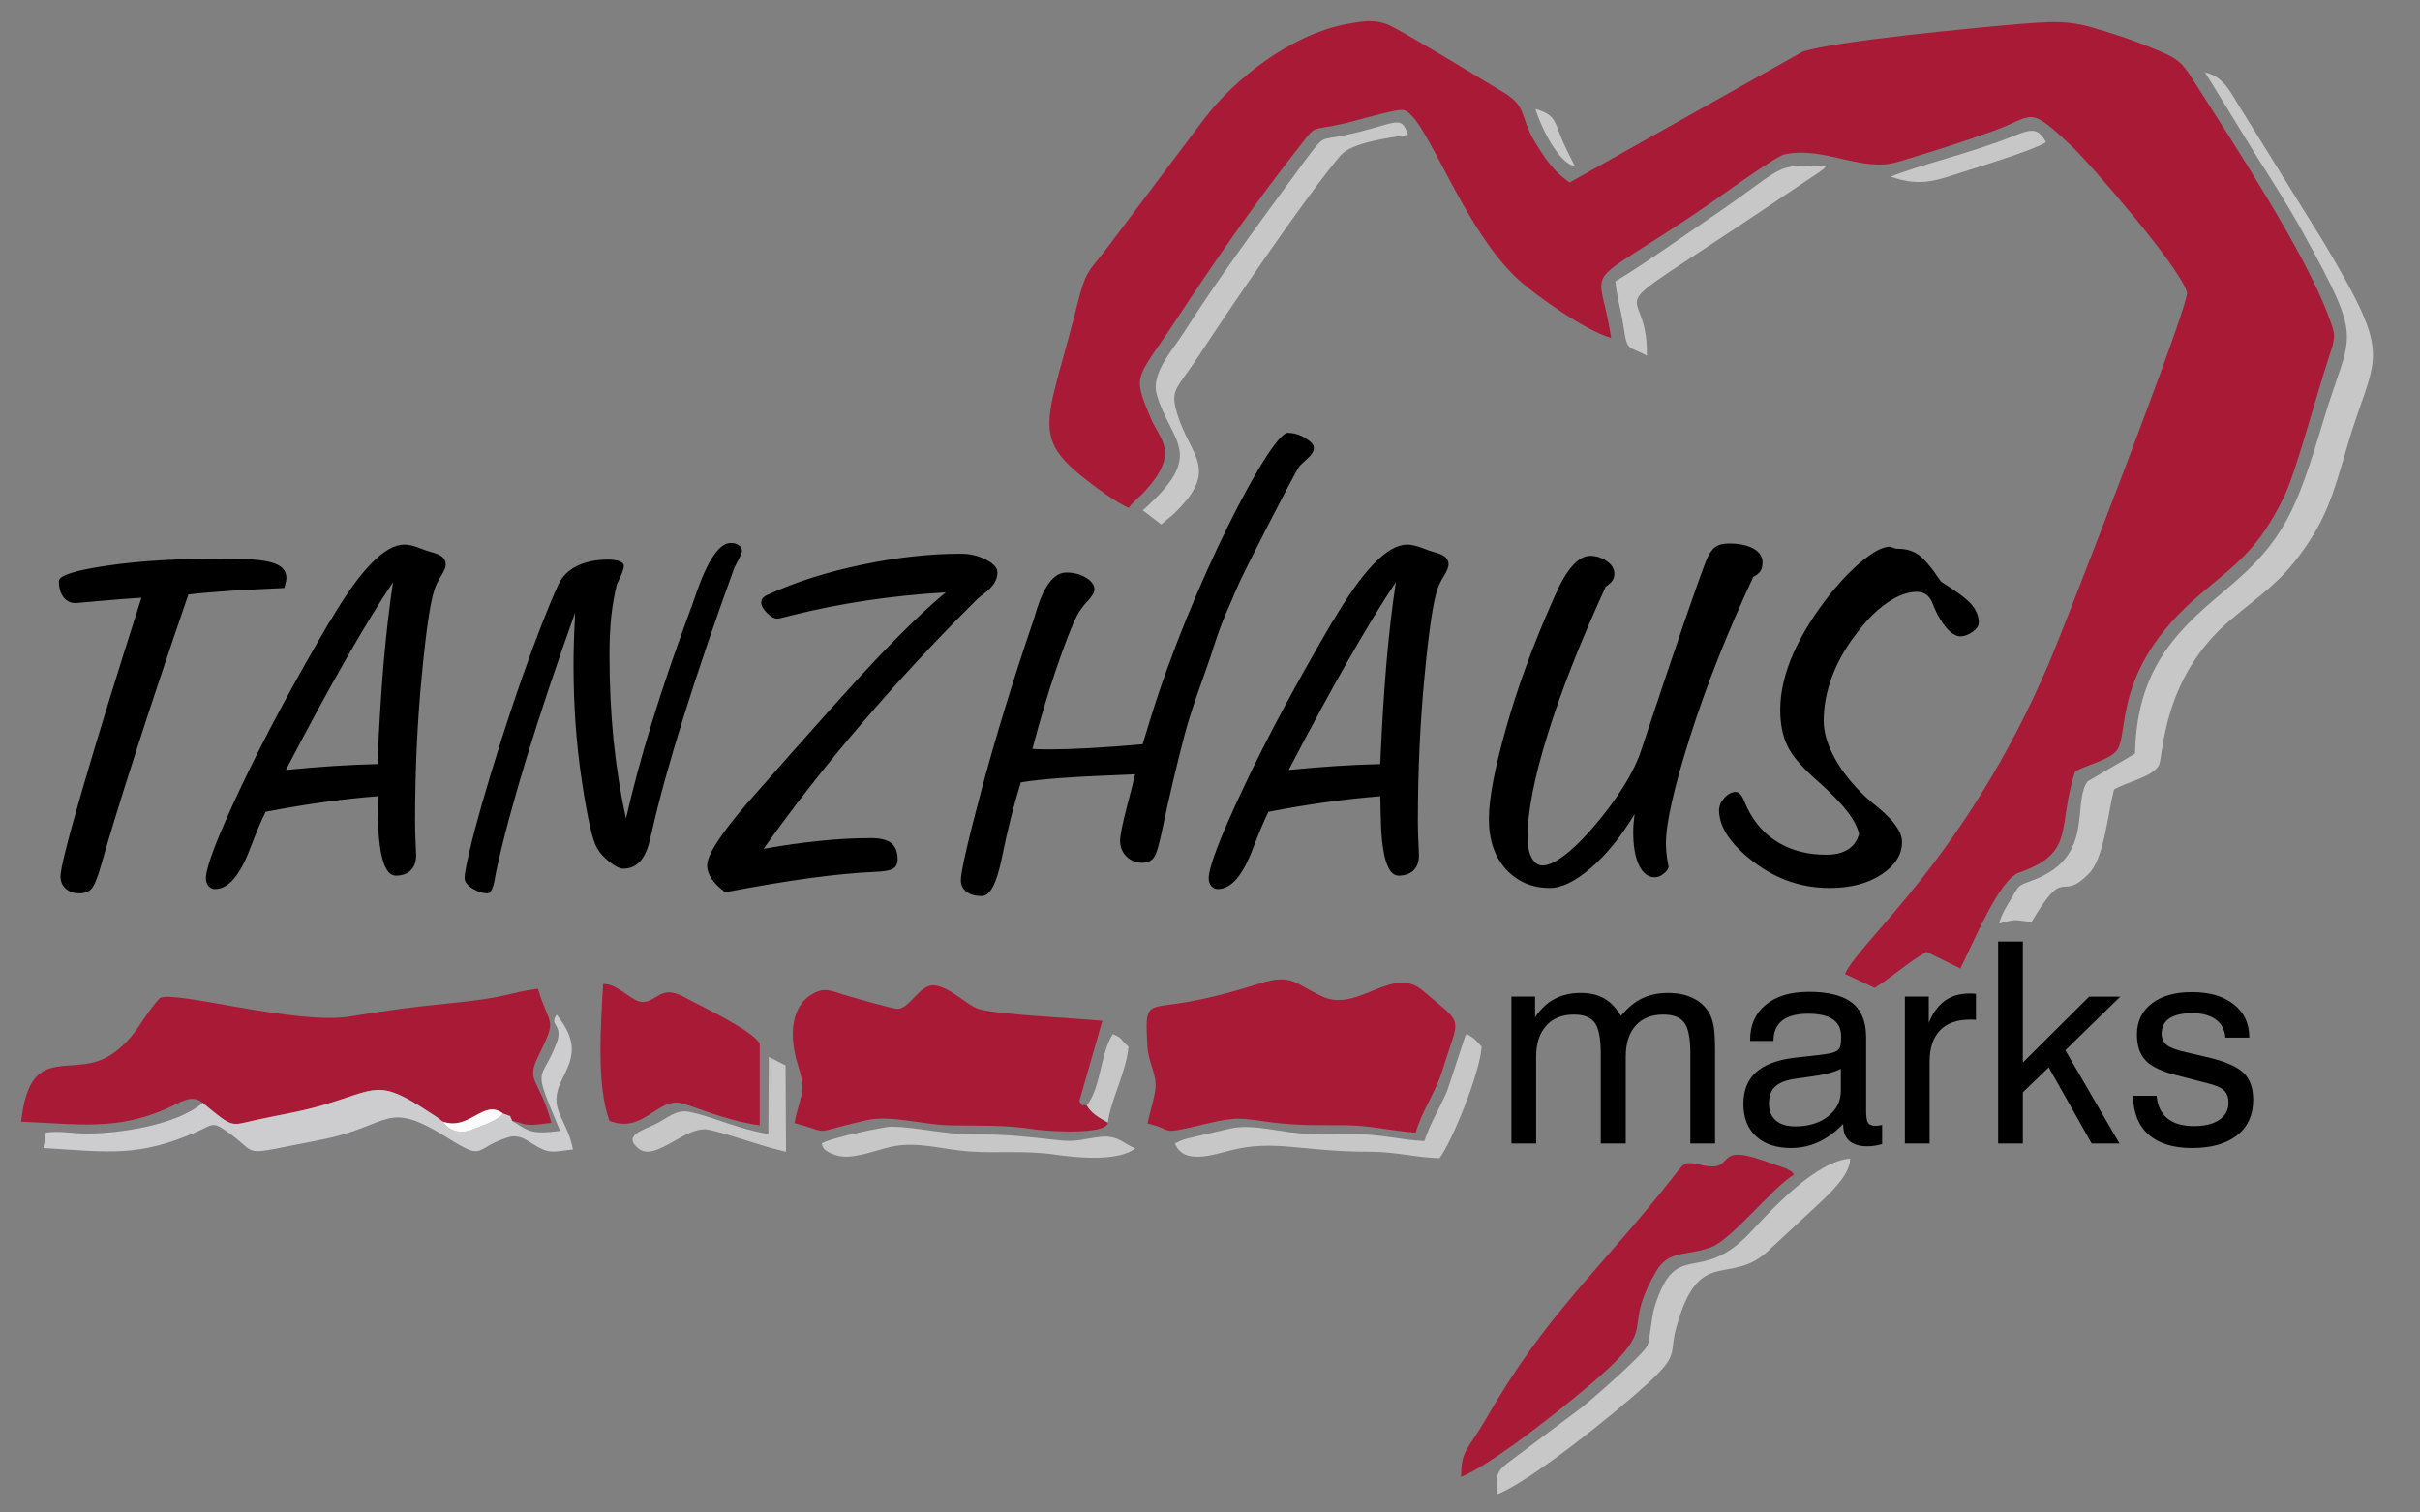 <?xml version="1.0" encoding="UTF-8"?>
<!-- Generator: Adobe Illustrator 16.0.3, SVG Export Plug-In . SVG Version: 6.00 Build 0)  -->
<svg xmlns="http://www.w3.org/2000/svg" xmlns:xlink="http://www.w3.org/1999/xlink" version="1.1" id="Ebene_1" x="0px" y="0px" width="800px" height="500px" viewBox="0 0 800 500" xml:space="preserve">
<rect x="0" y="0" width="800" height="500" fill="#808080" stroke="none"/>
<g>
	<path fill-rule="evenodd" clip-rule="evenodd" fill="#A91A37" d="M373.129,167.865c2.284-2.861,3.246-3.13,5.696-5.872   c11.225-12.561,4.605-16.565,1.648-23.605c-6.359-15.137-4.906-12.508,8.256-32.535c12.892-19.617,26.455-39.134,40.277-56.702   c6.697-8.513,3.303-5.54,15.676-8.396c3.705-0.854,16.477-4.708,19.123-4.391c7.443,0.893,19.555,39.867,38.922,56.762   c5.754,5.019,20.676,15.754,29.873,18.62c-3.99-26.924-11.973-13.938,32.014-44.014c4.094-2.798,22.244-16.035,25.387-16.701   c13.199-2.794,25.332,6.099,37.377,2.499c11.178-3.341,20.898-6.429,31.725-10.282c13.691-4.873,10.908-9.139,26.6,5.926   c5.266,5.055,35.281,39.441,37.273,47.575c0.896,3.657-40.719,111.015-45.715,122.672c-27.553,64.29-62.275,91.361-67.367,102.562   l9.822,4.585c6.303-3.926,10.781-8.296,17.148-11.913l11.184,5.513c4.359-8.579,12.77-29.368,19.314-31.658   c19.074-6.674,12.52-14.772,18.641-33.498c3.916-2.189,10.545-3.607,13.395-6.49c5.047-5.104-2.219-26.505,27.914-52.069   c11.775-9.989,19.182-14.594,27.744-32.239c3.926-8.092,10.664-33.464,14.6-45.417c2.646-8.039,2.607-7.673-0.291-15.295   c-7.854-20.664-30.865-55.904-43.809-76.181c-3.025-4.737-4.35-7.292-10.168-9.794c-4.391-1.888-9.885-4.066-14.477-5.56   C685.996,7.116,683.781,6.559,666.861,8c-13.848,1.18-59.543,5.498-70.9,9.053l-77.098,43.283   c-5.441-3.883-8.014-7.748-11.627-13.706c-4.654-7.675-2.363-11.364-10.018-15.976c-11.061-6.663-21.092-12.835-32.574-19.411   c-7.424-4.251-9.359-5.264-19.732-3.238c-18.297,3.572-36.629,17.9-46.803,31.254l-33.065,43.932   c-5.412,6.845-6.223,6.747-8.828,17.137c-9.472,37.781-15.543,43.456,1.286,57.033C361.19,160.337,368.944,166.233,373.129,167.865   L373.129,167.865z"></path>
	<path fill-rule="evenodd" clip-rule="evenodd" fill="#A91A37" d="M67.016,364.591c10.247,8.443,9.011,7.571,17.417,5.709   c7.78-1.724,14.523-2.697,21.992-4.866c18.487-5.37,18.345-9.025,35.6,2.302l2.461,1.603c0.178,0.127,0.442,0.332,0.602,0.449   l1.187,0.95c8.919,3.272,13.568-7.64,19.995-2.631c3.667,1.421,1.662,0.115,3.124,2.471c3.257,0.499,2.2,1.005,5.564,1.23   c2.308,0.155,5.028-0.41,7.317-0.592c-4.036-14.863-8.58-13.452-4.344-22.054c6.46-13.12,3.883-9.202-0.114-22.31   c-11.102,1.524-8.622,2.808-29.992,4.902c-11.296,1.107-21.049,2.416-31.964,4.255c-17.773,2.992-58.094-8.698-62.997-6.105   c-6.066,6.549-7.391,12.328-15.077,18.033C24.436,357.849,10.004,343.091,7,370.807c19.226,0.836,31.431,2.852,47.576-4.089   C59.686,364.521,63.234,361.477,67.016,364.591L67.016,364.591z"></path>
	<path fill-rule="evenodd" clip-rule="evenodd" fill="#A91A37" d="M379.384,371.422c9.446,2.115,2.728,4.049,19.026,0.157   c10.787-2.576,11.486-1.893,22.295-0.509c8.498,1.089,15.51,0.871,24.176,0.917c8.238,0.045,15.049,1.913,23.119,2.434   c2.014-7.167,6.535-13.174,8.793-20.485c5.801-18.796,7.486-14.53-6.418-26.436c-10.092-8.64-21.346,7.254-33.01,2.014   c-9.25-4.156-10.08-7.73-20.504-4.518c-8.318,2.564-14.74,4.486-23.868,6.15c-14.033,2.559-14.543-0.714-13.688,14.794   c0.264,4.789,2.442,8.023,2.703,12.13C382.24,361.717,380.101,367.279,379.384,371.422L379.384,371.422z"></path>
	<path fill-rule="evenodd" clip-rule="evenodd" fill="#A91A37" d="M366.257,371.104c-2.791-1.578-5.293-2.859-6.974-5.642   c-2.673-0.682-0.235,1.517-2.49-1.393l7.621-26.609c-8.361-0.849-35.086-1.999-41.065-3.978c-3.741-1.238-8.77-6.845-14.193-7.707   c-4.909-0.78-8.09,7.311-12.269,7.736c-1.409,0.144-15.299-3.872-17.884-4.662c-3.347-1.022-5.866-2.17-8.467-1.179   c-9.718,3.703-9.653,15.374-6.746,24.443c3.125,9.748,0.454,10.048-1.132,19.172c13.211,3.458,3.96,3.593,23.603-0.931   c8.083-1.861,18.876,1.482,27.554,1.655c10.729,0.213,17.993-0.228,28.62,1.387C346.248,373.977,365.854,375.299,366.257,371.104   L366.257,371.104z"></path>
	<path fill-rule="evenodd" clip-rule="evenodd" fill="#A91A37" d="M483.01,488.213c8.639-3.517,24.664-15.94,31.613-21.445   c39.453-31.259,19.105-22.62,32.715-46.245c4.244-7.367,9.297-5.118,17.939-8.068c7.094-2.421,20.533-19.786,27.791-24.167   c-1.424-1.575,0.32-0.366-2.506-1.963l-8.152-2.855c-16.357-5.537-8.229,4.203-19.709,1.727c-5.609-1.211-5.578-1.22-8.764,2.853   c-24.99,31.955-42.336,45.563-62.453,80.593C485.23,479.527,483.043,479.006,483.01,488.213L483.01,488.213z"></path>
	<path fill-rule="evenodd" clip-rule="evenodd" fill="#C7C7C8" d="M705.793,249.137l-15.684,9.177   c-5.301,7.431,2.459,24.634-17.5,32.445c-5.146,2.016-4.867,1.302-7.357,5.65c-1.967,3.432-3.412,5.315-4.389,8.914   c6.246-1.681,4.527-1.117,10.75-0.564c11.549-19.623,9.158-5.908,18.975-16.029c5.01-5.166,6.039-18.985,8.25-27.719   c4.107-2.542,12.738-4.077,14.854-8.049c1.494-2.803,0.908-28.605,23.363-47.77c9.904-8.453,16.346-12.156,24.07-22.91   c7.859-10.941,10.33-19.237,14.459-33.549c9.516-32.968,16.627-28.299-7.559-68.867l-27.193-43.799   c-3.283-4.973-5.232-10.582-11.896-12.165l16.377,26.681c5.605,8.891,11.02,17.212,16.252,26.742   c20.375,37.112,15.516,31.563,6.453,61.857c-8.75,29.247-12.973,39.507-31.152,54.85   C721.549,206.96,706.338,219.375,705.793,249.137L705.793,249.137z"></path>
	<path fill-rule="evenodd" clip-rule="evenodd" fill="#A91A37" d="M201.477,370.491c10.564,4.368,15.374-6.811,22.971-5.954   c3.107,0.351,14.746,5.861,26.691,7.472v-26.997c-2.387-4.449-19.199-12.268-24.933-15.389c-8.102-4.411-9.126,2.017-14.152,1.565   c-3.474-0.313-8.098-6.199-12.678-5.871C198.619,338.622,197.151,359.035,201.477,370.491L201.477,370.491z"></path>
	<path fill-rule="evenodd" clip-rule="evenodd" fill="#CDCDCF" d="M169.391,370.577c-1.461-2.355,0.544-1.05-3.124-2.471   c-1.435,2.258-6.944,4.002-10.019,5.284c-6.185,2.578-9.444-1.991-9.489-2.169c-0.074-0.294-0.324-0.323-0.486-0.484l-1.187-0.95   c-0.16-0.117-0.423-0.322-0.602-0.449l-2.461-1.603c-17.255-11.327-17.113-7.672-35.6-2.302   c-7.468,2.169-14.212,3.143-21.992,4.866c-8.406,1.862-7.169,2.734-17.417-5.709c-8.678,7.396-27.438,10.106-38.168,10.153   c-4.49,0.02-9.148-0.984-13.674-0.322l-0.806,5.086c21.87,1.354,31.325,3.049,50.616-5.33c5.103-2.217,5.175-3.429,9.271-0.669   c12.662,8.53,2.851,8.851,31.296,3.391c24.496-4.702,21.322-13.965,42.895-0.457c12.024,7.529,8.084,3.123,19.421-0.436   c4.166-1.307,6.523,1.285,9.944,3.158c4.417,2.419,5.838,1.378,11.605,0.84c-2.121-10.848-8.607-13.221-3.653-23.097   c3.426-6.83,5.833-11.952-1.729-21.46c-2.735,3.763,2.444,3.002-0.118,9.596c-5.273,13.567-8.174,6.219,1.248,28.812   C175.295,375.161,174.559,373.768,169.391,370.577L169.391,370.577z"></path>
	<path fill-rule="evenodd" clip-rule="evenodd" fill="#C7C7C8" d="M494.918,494.013c10.75-4.143,38.672-26.526,49.521-36.442   c10.908-9.969,7.254-9.627,9.615-18.365c7.635-28.255,17.768-13.299,30.916-26.11l15.016-13.968   c5-4.612,11.68-10.779,11.625-16.097c-11.039,0.728-25.486,16.297-32.672,24.05c-17.211,18.566-24.744,1.69-31.977,25.011   c-1.086,3.501-1.5,10.581-2.301,12.598c-1.168,2.946-18.18,17.728-21.643,20.481l-24.574,18.423   C494.205,486.808,494.76,488.429,494.918,494.013L494.918,494.013z"></path>
	<path fill-rule="evenodd" clip-rule="evenodd" fill="#C7C7C8" d="M377.792,168.7l6.072,4.666l4.017-3.362   c15.682-14.987,5.573-18.935,1.253-33.292c-2.427-8.065-0.243-7.838,6.818-18.601c10-15.243,35.929-53.573,47.259-66.772   c3.645-4.245,16.146-5.833,22.281-6.764c-2.547-7.105-3.488-3.573-20.955,0.136c-7.094,1.507-6.793,0.266-10.299,4.68   c-2.51,3.159-4.201,5.58-6.418,8.596c-12.182,16.588-25.648,34.876-36.69,52.275c-3.266,5.146-10.726,13.144-8.74,20.107   C386.996,146.522,399.201,149.688,377.792,168.7L377.792,168.7z"></path>
	<path fill-rule="evenodd" clip-rule="evenodd" fill="#C7C7C8" d="M475.863,382.883c4.264-5.618,13.502-28.634,13.934-36.871   c-2.539-2.814-2.127-2.474-4.934-4.251c-0.164,0.204-0.354,0.498-0.441,0.648l-6.002,18.18c-2.389,5.594-5.629,10.743-7.557,16.621   c-7.67-0.319-13.998-2.181-21.982-2.236c-7.734-0.054-14.654,0.329-22.379-0.664c-6.549-0.842-13.396-2.549-19.574-1.286   l-14.571,3.376c-0.938,0.267-1.49,0.492-2.38,0.84l-1.557,0.772c2.827,7.165,12.477,3.765,18.609,2.229   c14.484-3.626,23.258,0.525,45.836,0.502C461.408,380.734,468.123,382.704,475.863,382.883L475.863,382.883z"></path>
	<path fill-rule="evenodd" clip-rule="evenodd" fill="#C7C7C8" d="M534.043,93.011c0.309,4.813,1.982,10.067,2.697,15.155   c1.152,8.193,1.617,6.142,7.674,9.395c0.535-27.306-21.033-8.244,39.246-48.749l18.063-12.133c1.496-1.16,0.736-0.422,1.83-1.615   c-17.645-0.882-12.695-0.338-37.285,16.345C555.977,78.39,544.449,86.667,534.043,93.011L534.043,93.011z"></path>
	<path fill-rule="evenodd" clip-rule="evenodd" fill="#C7C7C8" d="M271.636,378.012c0.424,1.328,0.35,2.356,4.486,3.814   c4.978,1.754,11.55-1.044,17.988-2.608c8.786-2.136,17.023,0.745,25.955,1.409c10.031,0.746,18.854-0.411,29.028,1.104   c6.168,0.918,20.494,2.441,26.22-2.103c-3.749-1.387-5.611-4.417-11.407-3.819c-5.62,0.579-7.64,1.82-13.936,1.134   c-10.635-1.16-16.719-1.963-28.109-1.937c-9.807,0.022-18.619-2.418-27.137-2.542C292.5,372.432,274.422,376.147,271.636,378.012   L271.636,378.012z"></path>
	<path fill-rule="evenodd" clip-rule="evenodd" fill="#C7C7C8" d="M253.989,374.868c-9.922-1.612-17.541-5.438-25.789-7.251   c-4.676-1.028-7.447,1.971-11.656,4.058c-3.64,1.805-10.923,3.698-5.478,8.009c5.797,4.591,15.631-7.808,23.251-6.214   c7.067,1.479,16.717,5.296,25.531,7.291l-0.166-28.567l-5.53-2.798L253.989,374.868L253.989,374.868z"></path>
	<path fill-rule="evenodd" clip-rule="evenodd" fill="#C7C7C8" d="M625.014,58.395c10.521,3.695,15.703,0.979,25.975-2.225   c5.324-1.661,21.898-6.836,25.369-9.159c-2.643-4.872-4.908-4.382-10.553-2.106C651.674,50.604,635.232,54.306,625.014,58.395   L625.014,58.395z"></path>
	<path fill-rule="evenodd" clip-rule="evenodd" fill="#C7C7C8" d="M359.284,365.463c1.68,2.782,4.183,4.063,6.974,5.642   c0.719-7.002,6.116-16.796,6.798-25.093c-2.991-2.603-1.684-2.679-5.191-4.149C363.561,348.693,364.162,359.063,359.284,365.463   L359.284,365.463z"></path>
	<path fill-rule="evenodd" clip-rule="evenodd" fill="#C8C8C9" d="M520.563,54.839c-1.428-2.959-3.607-6.863-4.945-10.572   c-1.943-5.396-2.629-6.549-8.035-8.28C509.371,42.095,515.523,54.372,520.563,54.839L520.563,54.839z"></path>
	<path fill-rule="evenodd" clip-rule="evenodd" fill="#FBFBFC" d="M146.273,370.737c0.163,0.161,0.412,0.19,0.486,0.484   c0.045,0.178,3.305,4.747,9.489,2.169c3.075-1.282,8.584-3.026,10.019-5.284C159.841,363.098,155.192,374.01,146.273,370.737   L146.273,370.737z"></path>
	<path d="M558.793,378.021V348.14c0-4.89-0.666-8.232-1.996-10.043c-1.332-1.795-3.637-2.692-6.934-2.692   c-3.93,0-6.979,1.223-9.16,3.652s-3.266,5.85-3.266,10.26v28.705h-8.264V348.14c0-4.89-0.666-8.232-1.996-10.043   c-1.33-1.795-3.621-2.692-6.887-2.692c-3.898,0-6.963,1.238-9.16,3.698c-2.213,2.461-3.313,5.865-3.313,10.214v28.705h-8.17v-48.56   h7.814v6.855c1.811-2.724,3.945-4.751,6.422-6.066c2.477-1.33,5.385-1.996,8.697-1.996c3.018,0,5.602,0.604,7.752,1.826   c2.137,1.223,3.977,3.157,5.525,5.772c2.119-2.615,4.426-4.55,6.932-5.772c2.508-1.223,5.402-1.826,8.666-1.826   c3.143,0,5.881,0.572,8.201,1.702c2.338,1.13,4.117,2.771,5.355,4.905c0.697,1.238,1.191,2.724,1.5,4.441   c0.295,1.733,0.449,4.441,0.449,8.155v1.408v29.154H558.793L558.793,378.021z M609.318,371.538   c-2.555,2.661-5.246,4.643-8.109,5.973c-2.848,1.331-5.881,1.997-9.1,1.997c-4.951,0-8.82-1.284-11.605-3.869   c-2.785-2.584-4.178-6.159-4.178-10.709c0-4.41,1.361-7.876,4.1-10.383c2.74-2.507,6.918-4.116,12.504-4.844   c1.424-0.155,3.344-0.371,5.771-0.635c4.133-0.418,6.686-0.836,7.615-1.223c0.943-0.371,1.563-0.851,1.855-1.438   c0.311-0.588,0.465-1.873,0.465-3.838c0-2.477-0.912-4.333-2.723-5.587c-1.811-1.237-4.551-1.856-8.219-1.856   c-3.775,0-6.637,0.758-8.557,2.274c-1.918,1.517-2.879,3.761-2.879,6.731h-7.705v-0.371c0-4.89,1.717-8.774,5.168-11.606   c3.451-2.848,8.186-4.271,14.236-4.271c6.5,0,11.281,1.223,14.346,3.652c3.064,2.429,4.596,6.235,4.596,11.42v24.28   c0,2.073,0.232,3.42,0.682,4.023c0.463,0.604,1.283,0.912,2.459,0.912c0.248,0,0.543-0.015,0.898-0.062   c0.355-0.046,0.773-0.124,1.254-0.217v6.314c-0.99,0.278-1.873,0.464-2.615,0.572c-0.729,0.108-1.439,0.17-2.105,0.17   c-2.723,0-4.766-0.588-6.111-1.779c-1.363-1.177-2.043-2.972-2.043-5.354V371.538L609.318,371.538z M608.545,353.324   c-2.184,1.176-5.912,2.089-11.205,2.755c-1.871,0.247-3.281,0.433-4.225,0.588c-2.955,0.479-5.09,1.361-6.391,2.631   c-1.301,1.269-1.949,3.11-1.949,5.54c0,2.413,0.758,4.271,2.273,5.57c1.502,1.3,3.668,1.95,6.484,1.95   c4.379,0,7.984-1.099,10.787-3.312c2.816-2.213,4.225-5.029,4.225-8.48V353.324L608.545,353.324z M629.713,378.021v-48.56h7.893   v8.697c1.301-3.25,3.064-5.68,5.293-7.305c2.213-1.609,4.936-2.414,8.17-2.414c0.604,0,1.053,0,1.316,0.016   c0.277,0.016,0.541,0.062,0.82,0.124v8.588c-0.217-0.03-0.449-0.062-0.729-0.077c-0.262-0.016-0.68-0.016-1.223-0.016   c-4.348,0-7.658,1.192-9.949,3.56c-2.275,2.367-3.42,5.834-3.42,10.368v27.019H629.713L629.713,378.021z M660.539,378.021v-66.758   h8.172v40.002l21.928-21.804h10.291l-18.168,17.734l17.889,30.825h-9.191l-14.191-25.161l-8.557,8.247v16.914H660.539   L660.539,378.021z M705.123,362.237h7.799c0.309,3.297,1.486,5.788,3.574,7.49c2.074,1.687,5.014,2.538,8.836,2.538   c3.514,0,6.283-0.682,8.311-2.059s3.049-3.266,3.049-5.648c0-1.795-0.496-3.156-1.502-4.116c-1.006-0.943-2.971-1.764-5.881-2.46   l-9.129-2.368c-5.139-1.238-8.729-2.878-10.74-4.905c-2.012-2.043-3.018-4.952-3.018-8.728c0-4.287,1.625-7.707,4.875-10.229   s7.707-3.775,13.355-3.775c5.771,0,10.367,1.346,13.787,4.039c3.42,2.677,5.123,6.298,5.123,10.816v0.186h-7.893   c-0.186-2.568-1.238-4.564-3.156-5.973c-1.92-1.408-4.535-2.104-7.832-2.104c-3.311,0-5.818,0.572-7.52,1.717   c-1.719,1.161-2.568,2.832-2.568,5.045c0,1.563,0.541,2.801,1.609,3.699c1.082,0.882,3.078,1.671,6.02,2.336l7.908,1.857   c5.602,1.331,9.453,3.033,11.574,5.091c2.105,2.074,3.156,5.029,3.156,8.867c0,5.045-1.779,8.96-5.322,11.761   c-3.561,2.802-8.527,4.194-14.902,4.194c-6.236,0-11.02-1.486-14.361-4.441C706.934,372.11,705.215,367.824,705.123,362.237   L705.123,362.237z"></path>
	<path d="M46.755,197.595c-4.553,0.295-9.253,0.65-14.072,1.093c-4.818,0.444-7.39,0.68-7.657,0.68c-1.685,0-3.045-0.65-4.05-1.98   c-1.005-1.331-1.508-3.104-1.508-5.292c0-1.862,5.351-3.547,16.023-5.114c10.701-1.566,23.62-2.335,38.814-2.335   c7.627,0,12.919,0.473,15.905,1.419c2.985,0.946,4.464,2.602,4.464,4.966c0,0.621-0.178,1.567-0.532,2.838   c-0.059,0.207-0.089,0.384-0.147,0.502c-6.711,0.296-12.683,0.621-17.945,0.946c-5.262,0.354-9.844,0.739-13.775,1.212   c-6.534,19.008-12.387,36.568-17.56,52.68c-5.173,16.141-8.957,28.498-11.381,37.101c-1.094,3.872-2.099,6.355-3.045,7.42   c-0.917,1.064-2.276,1.597-4.05,1.597c-1.862,0-3.37-0.532-4.523-1.567c-1.153-1.034-1.715-2.395-1.715-4.079   c0-2.543,2.454-12.239,7.361-29.148C32.27,243.652,38.744,222.663,46.755,197.595L46.755,197.595z M94.557,254.531   c5.41-0.532,10.671-0.976,15.756-1.301c5.055-0.325,9.874-0.532,14.456-0.65c0.503-12.002,1.183-22.97,2.01-32.903   c0.857-9.933,1.892-19.009,3.163-27.256c-9.165,13.687-20.93,34.292-35.297,61.845L94.557,254.531L94.557,254.531z    M124.769,263.223c-5.883,0.473-11.943,1.123-18.151,2.01c-6.179,0.857-12.476,1.922-18.801,3.134   c-1.449,2.956-3.134,6.888-5.026,11.854c-3.399,9.135-7.302,13.688-11.707,13.688c-0.857,0-1.567-0.325-2.158-1.006   c-0.562-0.65-0.857-1.508-0.857-2.542c0-3.754,3.843-13.775,11.559-30.094c7.686-16.319,17.5-34.588,29.385-54.868h0.088   c9.874-16.91,18.063-25.364,24.566-25.364c1.331,0,2.897,0.355,4.73,1.035c1.803,0.709,3.044,1.124,3.666,1.301   c2.04,0.532,3.429,1.094,4.168,1.744c0.739,0.621,1.124,1.448,1.124,2.513c0,0.857-0.532,2.158-1.597,3.873   c-1.064,1.744-1.773,3.222-2.128,4.435c-1.39,4.08-2.809,13.687-4.228,28.793c-1.449,15.077-2.188,31.069-2.188,48.009   c0,2.011,0.059,4.257,0.177,6.711c0.119,2.453,0.178,3.872,0.178,4.286c0,2.129-0.591,3.784-1.774,4.966   c-1.182,1.183-2.838,1.774-4.966,1.774c-3.754-0.06-5.735-6.858-5.912-20.368C124.887,266.504,124.829,264.553,124.769,263.223   L124.769,263.223z M190.13,202.501c-6.296,17.59-11.647,33.642-16.082,48.127c-4.405,14.516-7.687,26.694-9.815,36.568   c-0.236,0.916-0.443,2.099-0.68,3.547c-0.591,3.046-1.36,4.583-2.335,4.583c-1.626,0-3.312-0.532-5.026-1.597   c-1.744-1.064-2.602-2.247-2.602-3.518c0-1.271,0.532-4.139,1.567-8.603c1.035-4.493,2.454-9.845,4.228-16.082   c4.227-14.604,8.632-28.439,13.214-41.505c4.582-13.096,8.602-23.354,12.001-30.804c1.212-2.661,3.252-4.67,6.09-6.09   c2.868-1.419,6.356-2.128,10.436-2.128c1.567,0,2.808,0.178,3.725,0.562c0.916,0.385,1.389,0.857,1.389,1.419   c0,0.532-0.207,1.331-0.591,2.395c-0.414,1.064-1.005,2.336-1.744,3.843c-0.798,3.311-1.419,6.799-1.833,10.524   c-0.384,3.725-0.591,7.952-0.591,12.682c0,9.755,0.443,19.126,1.33,28.113c0.917,8.958,2.276,17.649,4.139,26.015   c4.434-19.481,11.174-41.535,20.25-66.19l0.68-1.833c0.65-1.656,1.449-3.932,2.424-6.829c3.813-10.791,7.568-16.2,11.263-16.2   c1.035,0,1.921,0.237,2.631,0.739c0.739,0.473,1.094,1.064,1.094,1.774c0,0.414-0.207,1.064-0.65,1.98   c-0.443,0.946-1.064,2.158-1.862,3.636c-6.592,18.151-12.209,34.647-16.85,49.517c-4.642,14.87-8.13,27.463-10.436,37.811   c-0.118,0.413-0.296,1.094-0.532,2.069c-1.36,6.77-4.345,10.14-8.898,10.14c-1.094,0-2.602-0.71-4.464-2.158   c-1.892-1.449-3.282-2.986-4.198-4.582c-1.508-2.483-3.193-9.845-5.026-22.083c-1.862-12.239-2.779-25.04-2.779-38.372   c0-2.247,0.03-4.819,0.119-7.745C189.805,209.331,189.953,206.079,190.13,202.501L190.13,202.501z M252.417,280.605   c6.474-1.153,12.652-2.04,18.565-2.632c5.912-0.62,11.588-0.916,17.028-0.916c3.045,0,5.262,0.562,6.651,1.686   c1.389,1.123,2.069,2.867,2.069,5.232c0,1.507-0.473,2.571-1.479,3.162c-0.976,0.621-3.015,0.976-6.148,1.095   c-6.238,0.266-13.392,0.975-21.521,2.068c-8.1,1.094-17.382,2.661-27.847,4.671c-2.01-1.507-3.518-2.985-4.493-4.464   c-0.976-1.478-1.479-2.927-1.479-4.375c0-3.518,4.435-10.405,13.333-20.693l0.089-0.089c20.782-23.709,35.415-40.027,43.899-48.925   c8.514-8.898,15.698-15.757,21.58-20.605c-17.826,1.035-34.883,3.577-51.172,7.656c-2.601,0.68-4.079,1.035-4.493,1.035   c-1.035,0-2.188-0.621-3.458-1.892c-1.271-1.271-1.892-2.424-1.892-3.488c0-0.562,0.207-1.094,0.621-1.537   c0.443-0.473,1.124-0.858,2.04-1.212c8.839-4.05,19.038-7.272,30.626-9.696c11.559-2.424,22.438-3.636,32.666-3.636   c3.015,0,5.765,0.65,8.307,1.951c2.542,1.301,3.813,2.72,3.813,4.287c0,2.365-1.331,4.552-3.991,6.592   c-1.448,1.094-2.542,2.01-3.281,2.779c-13.096,13.037-25.63,26.546-37.573,40.5C272.934,253.083,262.114,266.918,252.417,280.605   L252.417,280.605z M337.467,258.641c-2.306,7.39-4.435,15.786-6.326,25.187c-1.686,8.248-3.873,12.387-6.592,12.387   c-2.128,0-3.813-0.474-5.055-1.419c-1.242-0.976-1.862-2.218-1.862-3.784c0-2.809,2.306-12.889,6.917-30.213   c4.641-17.323,10.376-36.065,17.234-56.197c0.237-0.769,0.591-1.892,1.035-3.399c2.542-7.953,5.794-11.943,9.726-11.943   c2.424,0,4.552,0.562,6.444,1.685c1.863,1.124,2.808,2.454,2.808,3.932c0,0.946-0.739,2.217-2.246,3.813   c-1.508,1.626-2.661,3.193-3.459,4.701c-1.744,3.4-3.991,9.164-6.77,17.294c-2.779,8.1-5.439,17.057-8.041,26.901   c0.857,0.059,1.714,0.088,2.602,0.118c0.857,0.029,1.862,0.029,3.015,0.029c3.34,0,7.775-0.118,13.244-0.414   c5.498-0.295,11.352-0.739,17.589-1.301l2.602-8.484c13.391-43.674,39.76-94.427,45.348-94.427c2.068,0,4.045,0.598,5.883,1.744   c1.857,1.16,2.779,2.217,2.779,3.193c0,1.093-0.719,2.297-2.158,3.577c-1.457,1.292-2.396,2.195-2.779,2.749   c-1.658,2.402-18.803,35.719-20.598,40.215c-1.781,4.46-4.707,10.114-7.352,18.535c-3.119,9.937-7.229,19.743-9.919,30.061   c-2.69,10.317-5.144,20.752-7.391,31.395c-0.976,4.849-1.892,7.834-2.749,8.957c-0.828,1.124-2.099,1.686-3.843,1.686   c-2.01,0-3.725-0.68-5.144-2.069c-1.419-1.39-2.129-3.134-2.129-5.203c0-1.744,0.769-5.587,2.335-11.618   c1.153-4.315,2.04-7.774,2.602-10.376c-10.347,0.414-18.329,0.798-24.034,1.212C345.508,257.576,340.926,258.049,337.467,258.641   L337.467,258.641z M426.064,254.531c5.41-0.532,10.672-0.976,15.756-1.301c5.057-0.325,9.875-0.532,14.457-0.65   c0.502-12.002,1.182-22.97,2.01-32.903c0.857-9.933,1.893-19.009,3.162-27.256c-9.164,13.687-20.93,34.292-35.297,61.845   L426.064,254.531L426.064,254.531z M456.277,263.223c-5.883,0.473-11.943,1.123-18.152,2.01   c-6.178,0.857-12.475,1.922-18.801,3.134c-1.449,2.956-3.133,6.888-5.025,11.854c-3.398,9.135-7.303,13.688-11.707,13.688   c-0.857,0-1.566-0.325-2.158-1.006c-0.561-0.65-0.857-1.508-0.857-2.542c0-3.754,3.844-13.775,11.561-30.094   c7.686-16.319,17.5-34.588,29.383-54.868h0.09c9.873-16.91,18.063-25.364,24.564-25.364c1.332,0,2.898,0.355,4.73,1.035   c1.805,0.709,3.045,1.124,3.666,1.301c2.041,0.532,3.43,1.094,4.168,1.744c0.74,0.621,1.125,1.448,1.125,2.513   c0,0.857-0.533,2.158-1.598,3.873c-1.064,1.744-1.773,3.222-2.129,4.435c-1.389,4.08-2.809,13.687-4.227,28.793   c-1.449,15.077-2.188,31.069-2.188,48.009c0,2.011,0.059,4.257,0.178,6.711c0.117,2.453,0.176,3.872,0.176,4.286   c0,2.129-0.59,3.784-1.773,4.966c-1.182,1.183-2.838,1.774-4.965,1.774c-3.756-0.06-5.736-6.858-5.914-20.368   C456.395,266.504,456.336,264.553,456.277,263.223L456.277,263.223z M540.352,269.135c-4.406,7.332-9.164,13.244-14.338,17.708   s-9.727,6.71-13.629,6.71c-5.912,0-10.73-2.069-14.514-6.178c-3.785-4.139-5.678-9.696-5.678-16.674   c0-6.592,1.893-16.613,5.707-30.094c3.813-13.48,8.869-27.315,15.164-41.534c0.297-0.621,0.65-1.39,1.035-2.336   c3.814-8.661,7.686-12.978,11.617-12.978c1.951,0,3.785,0.591,5.439,1.744c1.686,1.153,2.514,2.513,2.514,4.139   c0,0.857-0.207,1.655-0.68,2.335c-0.473,0.709-1.184,1.331-2.158,1.922c-8.307,18.121-14.691,34.351-19.156,48.688   c-4.463,14.338-6.711,25.778-6.711,34.263c0,2.809,0.473,5.055,1.391,6.74c0.916,1.685,2.127,2.513,3.635,2.513   c1.715,0,3.963-1.005,6.682-2.985c2.75-1.981,5.764-4.849,9.045-8.544c4.229-4.789,7.805-9.52,10.732-14.189   c2.955-4.671,5.025-8.958,6.236-12.801c5.766-17.383,10.436-31.247,13.984-41.624c3.576-10.347,6-17.205,7.33-20.575   c0.887-2.188,1.863-3.695,2.957-4.493c1.094-0.798,2.602-1.212,4.523-1.212c3.457,0,6.178,0.562,8.188,1.686   c1.98,1.123,2.986,2.661,2.986,4.553c0,1.152-0.207,2.099-0.65,2.808c-0.443,0.739-1.242,1.39-2.395,1.951   c-8.662,18.595-15.639,36.243-20.93,52.946c-5.291,16.732-7.953,28.41-7.953,35.032c0,2.306,0.236,4.582,0.68,6.857   c0.119,0.503,0.178,0.828,0.178,0.946c0,0.68-0.502,1.449-1.508,2.276c-1.004,0.857-2.039,1.271-3.074,1.271   c-2.188,0-3.932-1.36-5.203-4.021c-1.27-2.69-1.891-6.326-1.891-10.879c0-0.916,0.029-1.862,0.117-2.867   C540.115,271.264,540.232,270.229,540.352,269.135L540.352,269.135z M641.66,192.273c5.025,3.104,8.365,5.617,10.021,7.479   c1.625,1.892,2.453,3.873,2.453,6.031c0,1.094-0.68,2.128-2.068,3.104c-1.391,0.976-2.721,1.478-3.992,1.478   c-1.389,0-2.867-0.857-4.404-2.542c-1.566-1.715-2.986-4.05-4.258-6.977c-0.117-0.236-0.236-0.532-0.354-0.887   c-0.977-2.868-2.75-4.316-5.352-4.316c-3.074,0-6.355,1.212-9.873,3.636c-3.518,2.424-6.947,5.883-10.316,10.405   c-3.459,4.494-6.09,9.194-7.924,14.102c-1.803,4.907-2.719,9.726-2.719,14.455c0,3.873,1.24,8.042,3.695,12.476   c2.453,4.435,5.854,8.691,10.168,12.741c0.918,0.857,2.336,2.069,4.258,3.606c5.174,4.286,7.775,8.041,7.775,11.264   c0,4.197-2.277,7.804-6.801,10.76c-4.521,2.986-10.258,4.464-17.174,4.464c-9.225,0-17.619-2.896-25.188-8.69   c-7.539-5.795-11.322-11.471-11.322-16.999c0-1.448,0.592-2.809,1.773-4.108c1.182-1.301,2.424-1.951,3.754-1.951   c1.094,0,2.041,1.063,2.867,3.192c0.385,0.976,0.74,1.773,1.035,2.336c2.484,4.966,5.943,8.75,10.377,11.322   c4.434,2.602,9.666,3.902,15.668,3.902c2.955,0,5.32-0.592,7.154-1.744c1.803-1.153,3.045-2.868,3.664-5.174   c-0.59-2.365-1.92-4.907-4.078-7.627c-2.129-2.72-5.381-6.031-9.785-9.963c-5.025-4.375-8.307-8.219-9.873-11.559   c-1.568-3.311-2.336-7.242-2.336-11.795c0-5.913,1.447-12.121,4.316-18.683c2.896-6.533,7.123-13.274,12.652-20.191   c3.871-4.701,7.508-8.366,10.967-11.056c3.43-2.69,6.178-4.021,8.248-4.021c0.117,0,0.443,0.089,0.975,0.296   c0.504,0.207,0.947,0.325,1.301,0.384h0.504c2.602,0,4.848,0.651,6.709,1.951C636.043,184.676,638.555,187.632,641.66,192.273   L641.66,192.273z"></path>
</g>
</svg>
